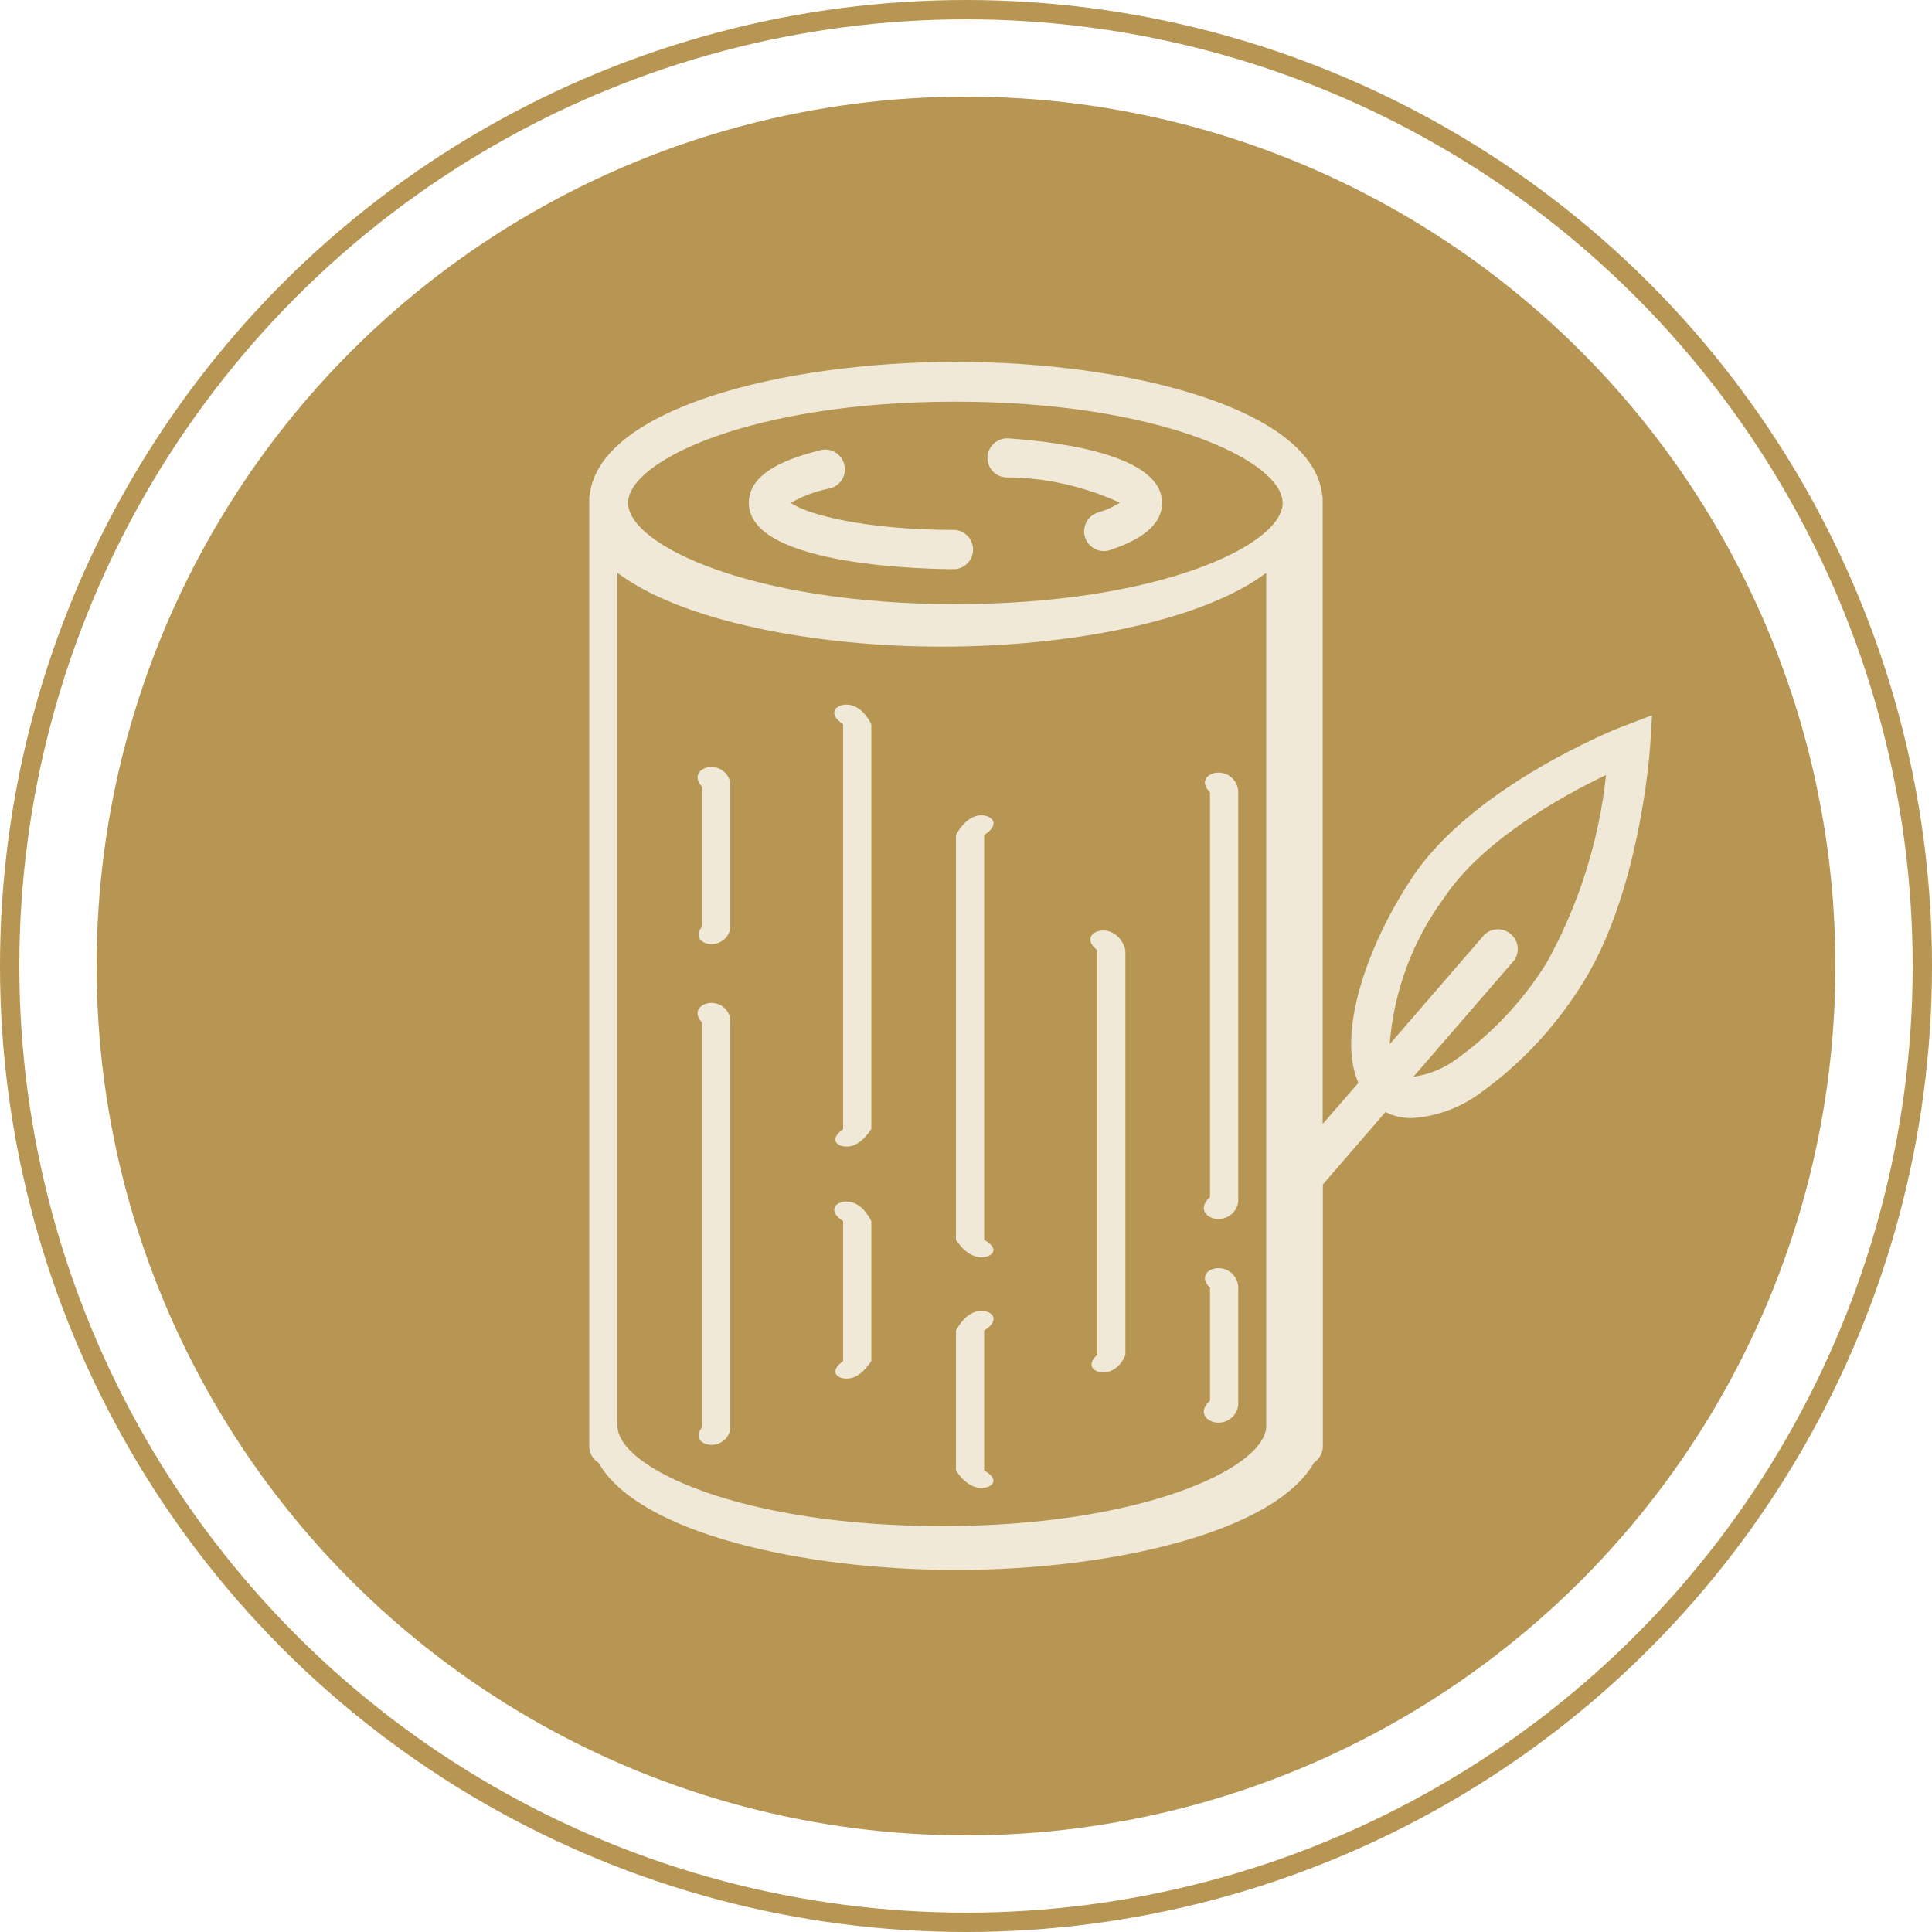 <?xml version="1.0" encoding="UTF-8"?> <svg xmlns="http://www.w3.org/2000/svg" id="Layer_2" data-name="Layer 2" viewBox="0 0 100 100"><defs><style> .cls-1 { fill: none; stroke: #b79653; stroke-miterlimit: 10; } .cls-2 { fill: #f1e9d8; } .cls-3 { fill: #b79653; } </style></defs><g id="Main_Icons" data-name="Main Icons"><g id="illegal-logging"><g id="circle"><circle class="cls-3" cx="50" cy="50" r="45"></circle><circle class="cls-1" cx="50" cy="50" r="49.5"></circle></g><path id="Path_424" data-name="Path 424" class="cls-2" d="M49.45,29.46c.56-.06.97-.56.91-1.12-.05-.48-.43-.86-.91-.91-4.82,0-7.74-.84-8.52-1.4.6-.35,1.25-.59,1.92-.73.56-.08.95-.59.87-1.15-.08-.56-.59-.95-1.15-.87-.07.01-.15.03-.21.05-2.43.61-3.6,1.49-3.6,2.7,0,3.34,9.6,3.43,10.7,3.43Z"></path><path id="Path_425" data-name="Path 425" class="cls-2" d="M52.05,24.71c2.04,0,4.06.46,5.92,1.31-.33.2-.68.37-1.05.48-.55.12-.9.67-.78,1.22.12.55.67.9,1.22.78.07-.02.14-.04.21-.07,1.71-.58,2.58-1.39,2.58-2.4,0-2.41-4.98-3.13-7.95-3.34-.56-.03-1.04.38-1.09.94-.03.56.38,1.04.94,1.08Z"></path><path id="Path_426" data-name="Path 426" class="cls-2" d="M84.01,37.59c-.32.12-7.77,3.08-10.92,7.84-2.4,3.62-3.89,8.11-2.78,10.62l-1.85,2.13V25.8c0-.08-.01-.15-.03-.23-.57-4.45-10.04-6.84-18.95-6.84s-18.38,2.39-18.95,6.84c-.02.07-.03.15-.03.23v49.05c0,.35.18.68.48.86,2.05,3.62,10.5,5.55,18.51,5.55s16.47-1.94,18.52-5.55c.28-.19.46-.51.46-.85v-.75s0-.08,0-.11,0-.05,0-.07v-12.62l3.24-3.75c.43.21.9.32,1.38.31,1.26-.08,2.47-.52,3.49-1.27,2.05-1.46,3.8-3.31,5.16-5.43,3.12-4.72,3.65-12.23,3.67-12.55l.1-1.6-1.49.57ZM49.45,20.79c10.49,0,16.94,3.05,16.94,5.24s-6.44,5.24-16.94,5.24-16.94-3.05-16.94-5.24,6.44-5.24,16.94-5.24h0ZM48.75,78.99c-10.4,0-16.79-3.02-16.79-5.19V29.65c3.31,2.5,10.2,3.82,16.79,3.82s13.48-1.32,16.79-3.82v44.23c-.16,2.16-6.52,5.11-16.79,5.11h0ZM79.98,49.95c-1.2,1.9-2.76,3.55-4.58,4.86-.66.49-1.43.81-2.24.92l5.22-6.03c.32-.47.2-1.1-.27-1.42-.39-.27-.92-.23-1.27.09l-4.91,5.68c.21-2.74,1.18-5.36,2.81-7.57,1.98-2.99,6.12-5.28,8.39-6.37-.37,3.46-1.44,6.81-3.14,9.84h0Z"></path><path id="Path_427" data-name="Path 427" class="cls-2" d="M43.82,36.47c-.56,0-1.02.46-.18,1.02v20.95c-.78.56-.28.96.29.9.47-.05.85-.43,1.17-.9v-20.95c-.27-.56-.72-1.01-1.28-1.02Z"></path><path id="Path_428" data-name="Path 428" class="cls-2" d="M63.07,39.99c-.56,0-1.01.46-.44,1.02v20.95c-.63.56-.23,1.07.33,1.13.56.06,1.07-.34,1.13-.9,0-.08,0-.15,0-.23v-20.95c0-.56-.45-1.02-1.02-1.02Z"></path><path id="Path_429" data-name="Path 429" class="cls-2" d="M50.8,42.2c-.56,0-1.02.46-1.32,1.02v20.95c.36.56.87.96,1.43.9.47-.05.85-.43.03-.9v-20.95c.87-.56.42-1.01-.14-1.02Z"></path><path id="Path_430" data-name="Path 430" class="cls-2" d="M57.11,48.16c-.56,0-1.02.46-.32,1.02v20.95c-.63.56-.13.96.43.9.47-.05.85-.43,1.03-.9v-20.95c-.13-.56-.58-1.01-1.14-1.02Z"></path><path id="Path_431" data-name="Path 431" class="cls-2" d="M36.83,51.91c-.56,0-1.02.46-.49,1.02v20.95c-.47.56.04.96.6.9.47-.05.85-.43.86-.9v-20.95c.04-.56-.41-1.01-.97-1.02Z"></path><path id="Path_432" data-name="Path 432" class="cls-2" d="M36.83,39.7c-.56,0-1.02.46-.49,1.02v7.24c-.47.56.04.96.6.9.47-.05.85-.43.86-.9v-7.24c.04-.56-.41-1.01-.97-1.02Z"></path><path id="Path_433" data-name="Path 433" class="cls-2" d="M43.82,62.19c-.56,0-1.02.46-.18,1.02v7.24c-.78.56-.28.96.29.9.47-.05.85-.43,1.17-.9v-7.24c-.27-.56-.72-1.01-1.28-1.02Z"></path><path id="Path_434" data-name="Path 434" class="cls-2" d="M50.8,67.85c-.56,0-1.02.46-1.32,1.02v7.24c.36.56.87.96,1.43.9.47-.05.85-.43.03-.9v-7.24c.87-.56.42-1.01-.14-1.02Z"></path><path id="Path_435" data-name="Path 435" class="cls-2" d="M63.07,65.64c-.56,0-1.01.46-.44,1.02v5.84c-.63.56-.23,1.07.33,1.13.56.06,1.07-.34,1.13-.9,0-.08,0-.15,0-.23v-5.84c0-.56-.45-1.02-1.02-1.02Z"></path></g></g></svg> 